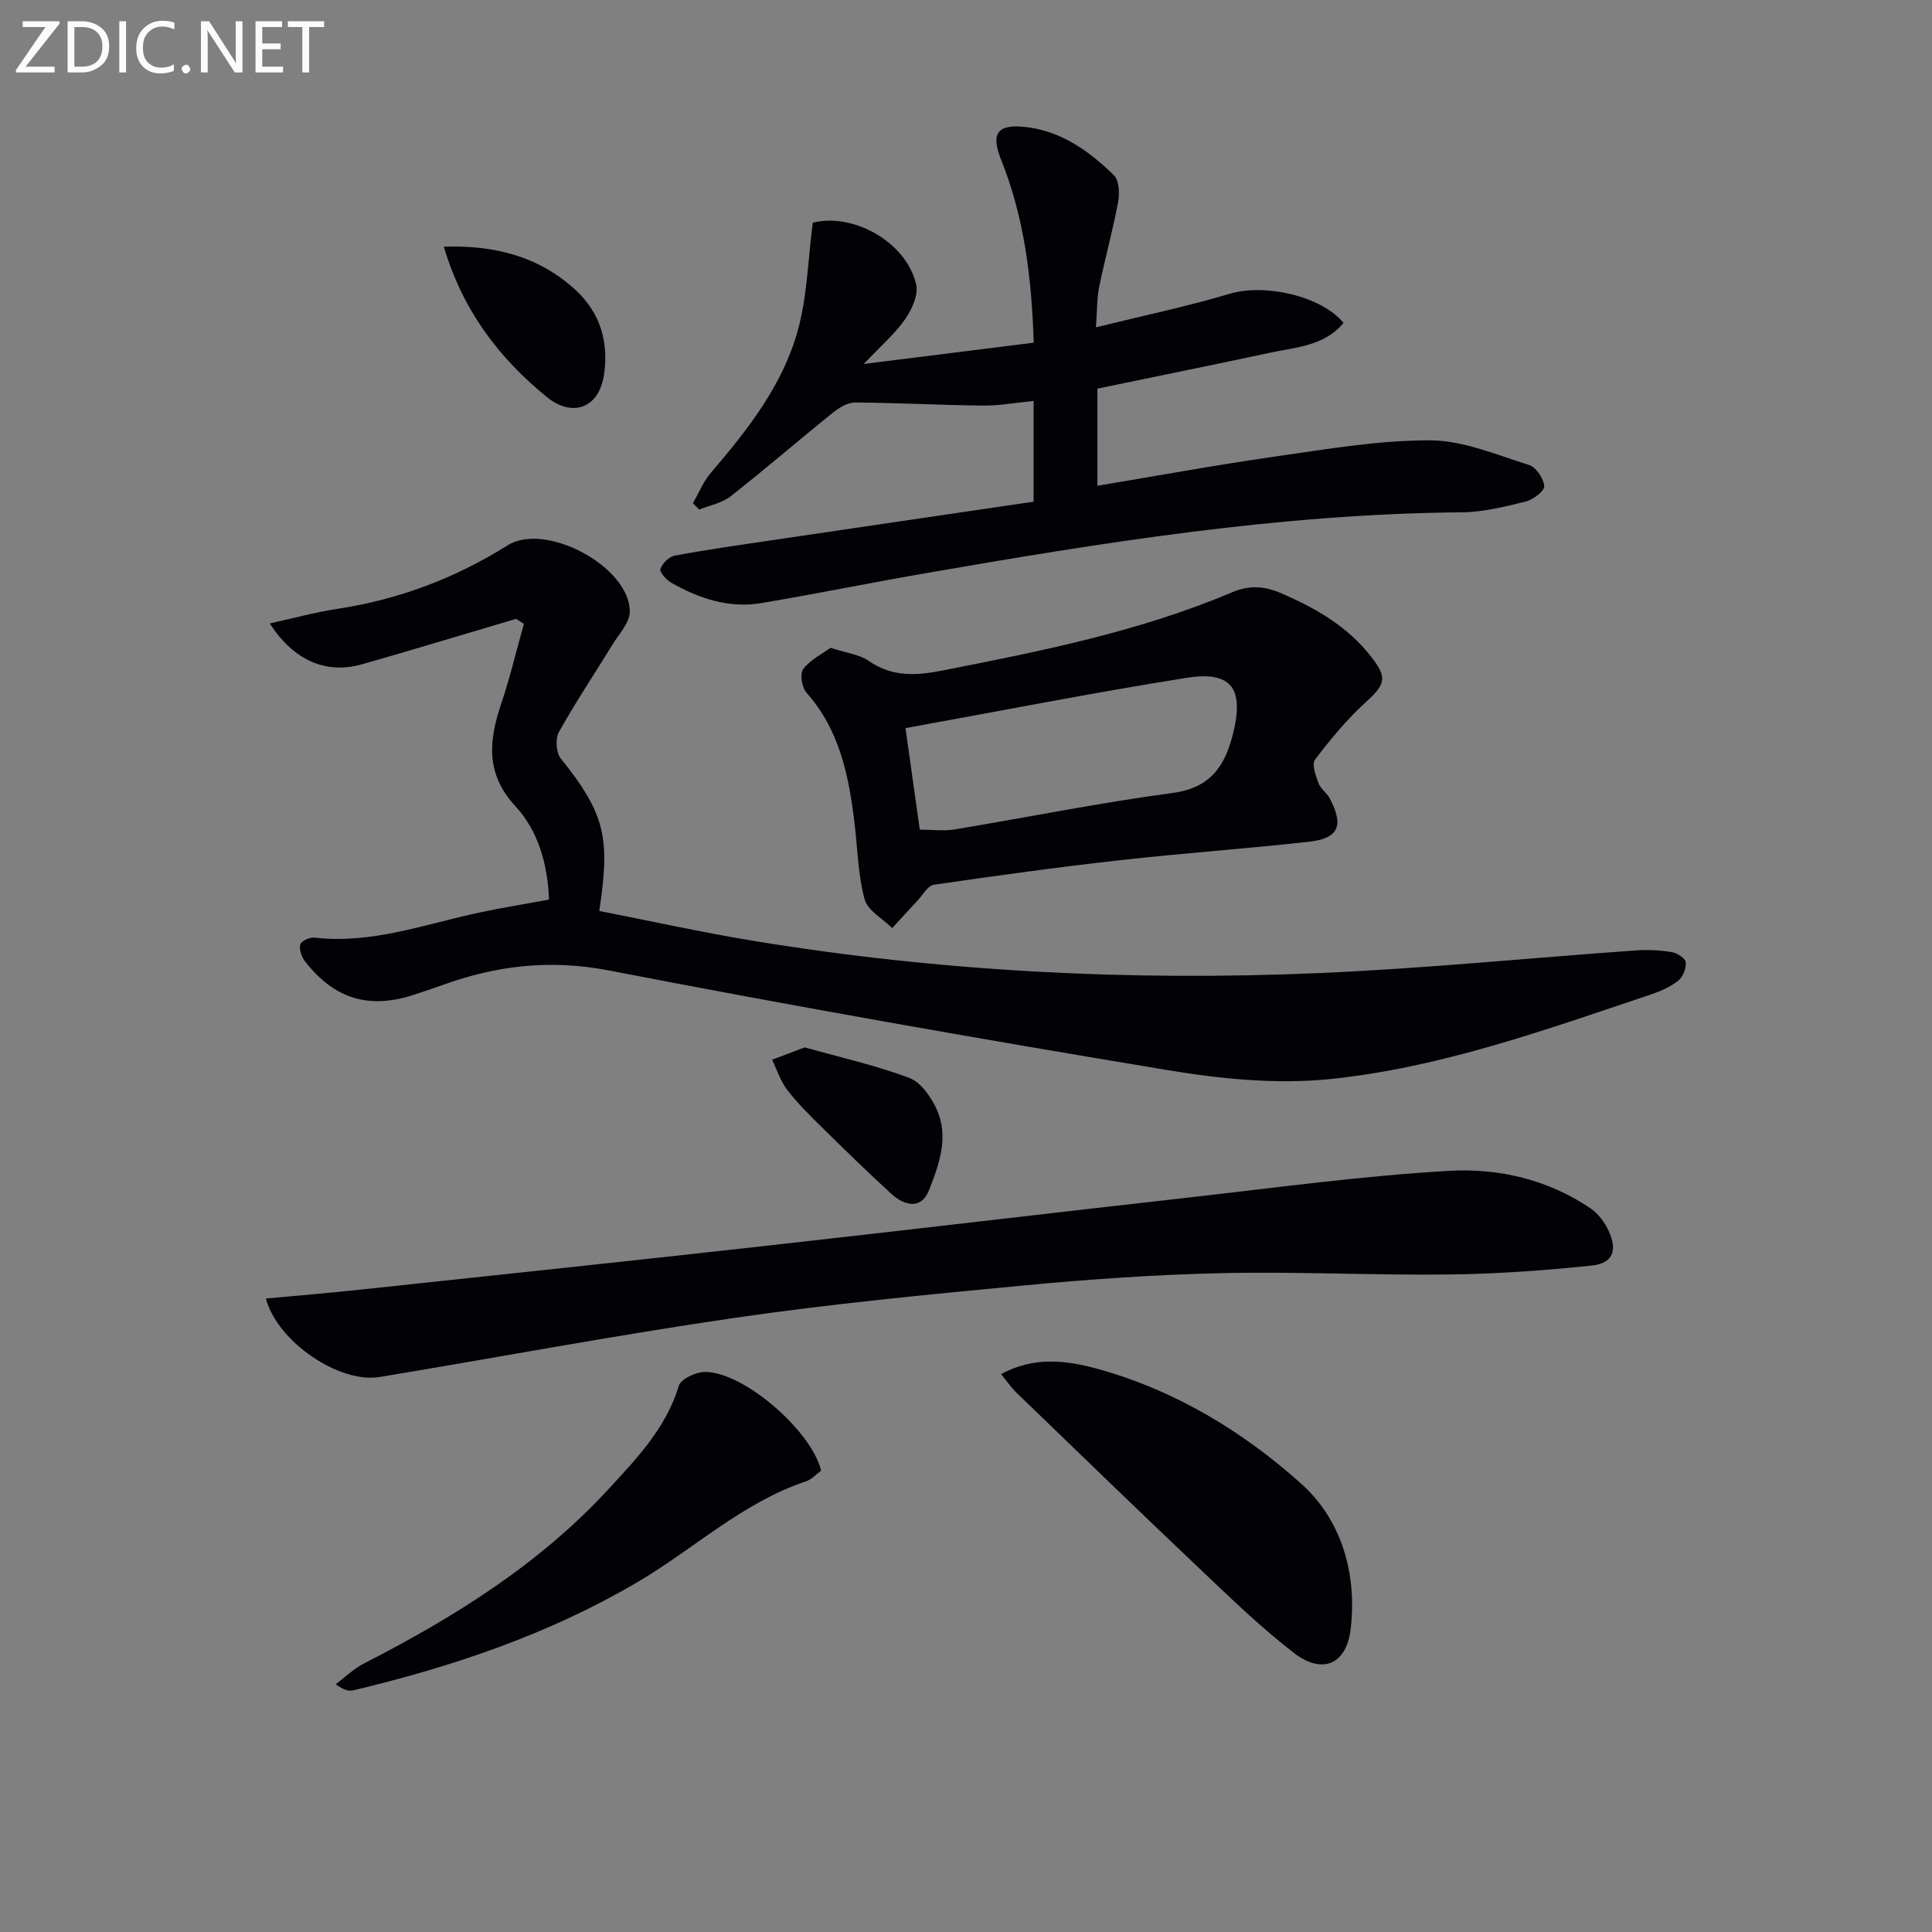 <svg enable-background="new 0 0 400 400" viewBox="0 0 400 400" xmlns="http://www.w3.org/2000/svg"><rect x="0" y="0" width="400" height="400" fill="#808080" stroke="none"/><g fill="#010106"><path d="m106.87 128.12c-10.63 3.14-21.24 6.37-31.91 9.41-7.38 2.1-14.13-.71-19.1-8.46 4.93-1.08 9.42-2.32 13.98-3.01 12.69-1.93 24.38-6.33 35.25-13.15 7.87-4.94 25.33 4.43 25.3 13.74-.01 2.27-2.23 4.59-3.58 6.8-3.7 6.04-7.66 11.94-11.1 18.12-.77 1.38-.58 4.28.4 5.49 9.51 11.76 10.13 16.81 7.97 31.55 10.66 2.08 21.31 4.45 32.06 6.21 38.71 6.34 77.72 8.33 116.86 6.65 21.91-.94 43.76-3.14 65.64-4.69 2.47-.18 5.01-.06 7.45.34 1.12.18 2.83 1.26 2.92 2.09.14 1.23-.56 3.04-1.53 3.81-1.64 1.3-3.7 2.21-5.72 2.89-21.73 7.28-43.43 15.13-66.32 17.49-11.06 1.14-22.63-.01-33.68-1.84-38.63-6.4-77.21-13.19-115.65-20.63-12.17-2.36-23.35-1.05-34.62 3.06-1.87.68-3.77 1.29-5.66 1.92-9.35 3.11-16.58.97-22.66-6.85-.72-.93-1.26-2.46-1.01-3.5.17-.7 1.95-1.55 2.9-1.44 11.91 1.4 22.94-2.81 34.26-5.2 4.68-.99 9.4-1.76 14.35-2.67-.28-7.25-2.18-14.16-6.95-19.32-6.24-6.75-5.52-13.61-2.94-21.27 1.83-5.41 3.14-10.99 4.68-16.49-.52-.35-1.06-.7-1.59-1.05z"/><path d="m214 103.87c0-6.07 0-11.39 0-16.71 0-1.14 0-2.28 0-4.15-3.78.37-7.16 1-10.53.96-8.8-.09-17.61-.58-26.41-.64-1.54-.01-3.3 1.04-4.58 2.08-7.12 5.73-14.03 11.71-21.22 17.35-1.78 1.4-4.3 1.85-6.48 2.74-.44-.44-.88-.88-1.32-1.31 1.21-2.1 2.14-4.45 3.69-6.27 7.63-8.91 14.91-18.15 18.05-29.58 1.93-7.02 2.07-14.53 3.08-22.23 8.16-2.11 19.32 3.84 21.4 12.78.5 2.14-.88 5.18-2.28 7.19-2.05 2.96-4.88 5.37-8.57 9.28 12.39-1.55 23.54-2.95 35.19-4.41-.43-13.53-1.97-25.93-6.71-37.77-2.18-5.44-.97-7.49 4.78-6.91 7.48.76 13.36 4.95 18.52 10 1.1 1.07 1.22 3.79.88 5.59-1.1 5.86-2.71 11.63-3.91 17.47-.49 2.37-.41 4.86-.68 8.44 9.79-2.42 18.84-4.3 27.67-6.94 7.14-2.14 18.82.31 23.6 6.02-3.96 4.78-9.79 5.02-15.18 6.17-11.83 2.53-23.69 4.93-35.78 7.44v20.11c12.34-2.05 24.51-4.29 36.74-6.04 10.67-1.52 21.42-3.39 32.14-3.36 6.84.01 13.74 3 20.47 5.1 1.46.46 3.05 2.81 3.16 4.38.07 1.01-2.32 2.81-3.86 3.19-4.33 1.07-8.79 2.19-13.2 2.23-37.72.31-74.78 6.31-111.79 12.74-11.12 1.93-22.18 4.2-33.31 6.06-6.67 1.11-12.84-.96-18.59-4.23-1.03-.58-2.46-2.21-2.24-2.85.39-1.15 1.79-2.53 2.96-2.75 6.52-1.22 13.09-2.15 19.65-3.12 18.08-2.68 36.13-5.32 54.66-8.05z"/><path d="m55.05 268.85c6.64-.62 13.2-1.16 19.73-1.86 27.72-2.96 55.45-5.89 83.15-8.98 29.7-3.31 59.38-6.84 89.07-10.18 17.66-1.99 35.31-4.41 53.04-5.42 10.25-.59 20.5 1.8 29.33 7.82 1.55 1.06 2.84 2.84 3.66 4.57 1.92 4.06.91 6.76-3.48 7.22-9.88 1.04-19.84 1.74-29.77 1.85-15.63.18-31.27-.63-46.89-.28-13.77.31-27.55 1.28-41.26 2.58-19.83 1.88-39.68 3.79-59.38 6.66-24.62 3.58-49.09 8.19-73.63 12.26-8.4 1.38-21.16-7.26-23.57-16.24z"/><path d="m171.95 134.12c3.32 1.09 6 1.37 7.93 2.72 4.83 3.36 9.82 3.05 15.18 2 20.37-4.01 40.73-8.04 59.97-16.19 3.39-1.44 6.51-1.4 9.96.07 7.3 3.11 14.01 6.93 18.96 13.33 3.37 4.35 2.86 5.66-1.29 9.43-3.86 3.52-7.24 7.63-10.41 11.81-.7.93.16 3.3.73 4.84.43 1.18 1.72 2.02 2.33 3.17 2.98 5.65 1.86 8.29-4.34 8.98-13.03 1.44-26.12 2.36-39.14 3.82-12.86 1.44-25.69 3.21-38.5 5.08-1.25.18-2.26 2.1-3.34 3.25-1.77 1.89-3.51 3.81-5.27 5.72-1.98-1.97-5.09-3.64-5.72-5.97-1.36-5.05-1.44-10.45-2.07-15.7-1.18-9.82-3.07-19.33-9.98-27.1-.95-1.06-1.37-3.9-.65-4.86 1.44-1.91 3.85-3.08 5.65-4.4zm15.52 16.63c1.1 7.84 2.02 14.36 2.96 21.02 2.66 0 5 .32 7.24-.05 15.03-2.49 29.99-5.53 45.08-7.54 7.96-1.06 10.93-5.68 12.58-12.45 2.25-9.21-.38-12.87-9.69-11.39-19.25 3.06-38.39 6.83-58.17 10.41z"/><path d="m207.26 284.49c6.79-3.67 13.45-2.89 20.06-1.06 16.01 4.44 30.07 12.97 42.15 23.82 8.26 7.43 11.55 18.58 10.16 30.1-.87 7.24-5.85 9.4-11.7 4.9-6.69-5.15-12.81-11.07-18.95-16.89-12.89-12.22-25.65-24.58-38.43-36.92-1.17-1.12-2.09-2.49-3.29-3.95z"/><path d="m170 304.48c-.99.72-1.94 1.81-3.12 2.21-13.18 4.4-23.24 14.02-34.93 20.89-18.37 10.8-38.25 17.49-58.83 22.39-.9.22-1.92-.06-3.62-1.25 1.93-1.45 3.71-3.21 5.83-4.3 18.6-9.53 36.21-20.47 50.52-35.97 5.93-6.43 12.04-12.75 14.71-21.56.43-1.42 3.59-2.87 5.48-2.85 8.01.07 21.97 12.17 23.96 20.44z"/><path d="m91.89 51.07c10.66-.33 19.72 2.05 27.24 8.94 5.18 4.75 6.94 10.89 5.91 17.63-1.06 6.93-6.57 8.84-11.84 4.55-10-8.16-17.44-18.02-21.31-31.12z"/><path d="m166.61 216.85c7.39 2.08 14.69 3.71 21.63 6.31 2.39.89 4.49 3.91 5.66 6.44 2.63 5.72.54 11.52-1.57 16.85-1.59 4-5.06 3.22-7.77.74-4.91-4.49-9.67-9.14-14.41-13.81-2.49-2.45-5-4.92-7.13-7.68-1.41-1.83-2.14-4.17-3.17-6.29 2.17-.82 4.35-1.65 6.76-2.56z"/></g><path d="m12.4 4.8-7.1 9h6v1.2h-8v-.5l6.1-8.9h-4.7v-1.2h7.6v.4z" fill="#fafbfa"/><path d="m14 14v-9.6h3c1.6 0 2.9.5 4 1.4s1.6 2.2 1.6 3.8-.5 3-1.6 3.9-2.4 1.5-4 1.5h-3zm1.4-8.4v8.2h1.6c1.3 0 2.4-.4 3.1-1.1s1.1-1.8 1.1-3.1-.4-2.3-1.2-3-1.8-1-3.1-1z" fill="#fafbfa"/><path d="m26.1 4.4v10.6h-1.4v-10.6z" fill="#fafbfa"/><path d="m36.1 14.6c-.8.4-1.8.6-2.9.6-1.5 0-2.7-.5-3.6-1.4s-1.4-2.2-1.4-3.8c0-1.7.5-3.1 1.5-4.1s2.3-1.6 3.9-1.6c1 0 1.8.1 2.5.4v1.4c-.8-.4-1.6-.6-2.5-.6-1.2 0-2.1.4-2.9 1.2s-1.1 1.8-1.1 3.2c0 1.3.3 2.3 1 3s1.6 1.1 2.7 1.1c1 0 2-.2 2.7-.7v1.3z" fill="#fafbfa"/><path d="m37.6 14.3c0-.2.1-.5.3-.6s.4-.3.6-.3c.3 0 .5.1.6.3s.3.4.3.6-.1.4-.3.6-.4.3-.6.3c-.3 0-.5-.1-.6-.3s-.3-.4-.3-.6z" fill="#fafbfa"/><path d="m50.2 15h-1.6l-5.3-8.2c-.2-.2-.3-.5-.4-.7 0 .2.1.7.1 1.5v7.4h-1.4v-10.6h1.7l5.2 8.1c.2.4.4.6.4.7 0-.3-.1-.8-.1-1.5v-7.3h1.4z" fill="#fafbfa"/><path d="m58.6 15h-5.7v-10.6h5.5v1.2h-4.1v3.4h3.8v1.2h-3.8v3.6h4.3z" fill="#fafbfa"/><path d="m67.1 5.6h-3.1v9.4h-1.4v-9.4h-3v-1.2h7.5z" fill="#fafbfa"/></svg>

